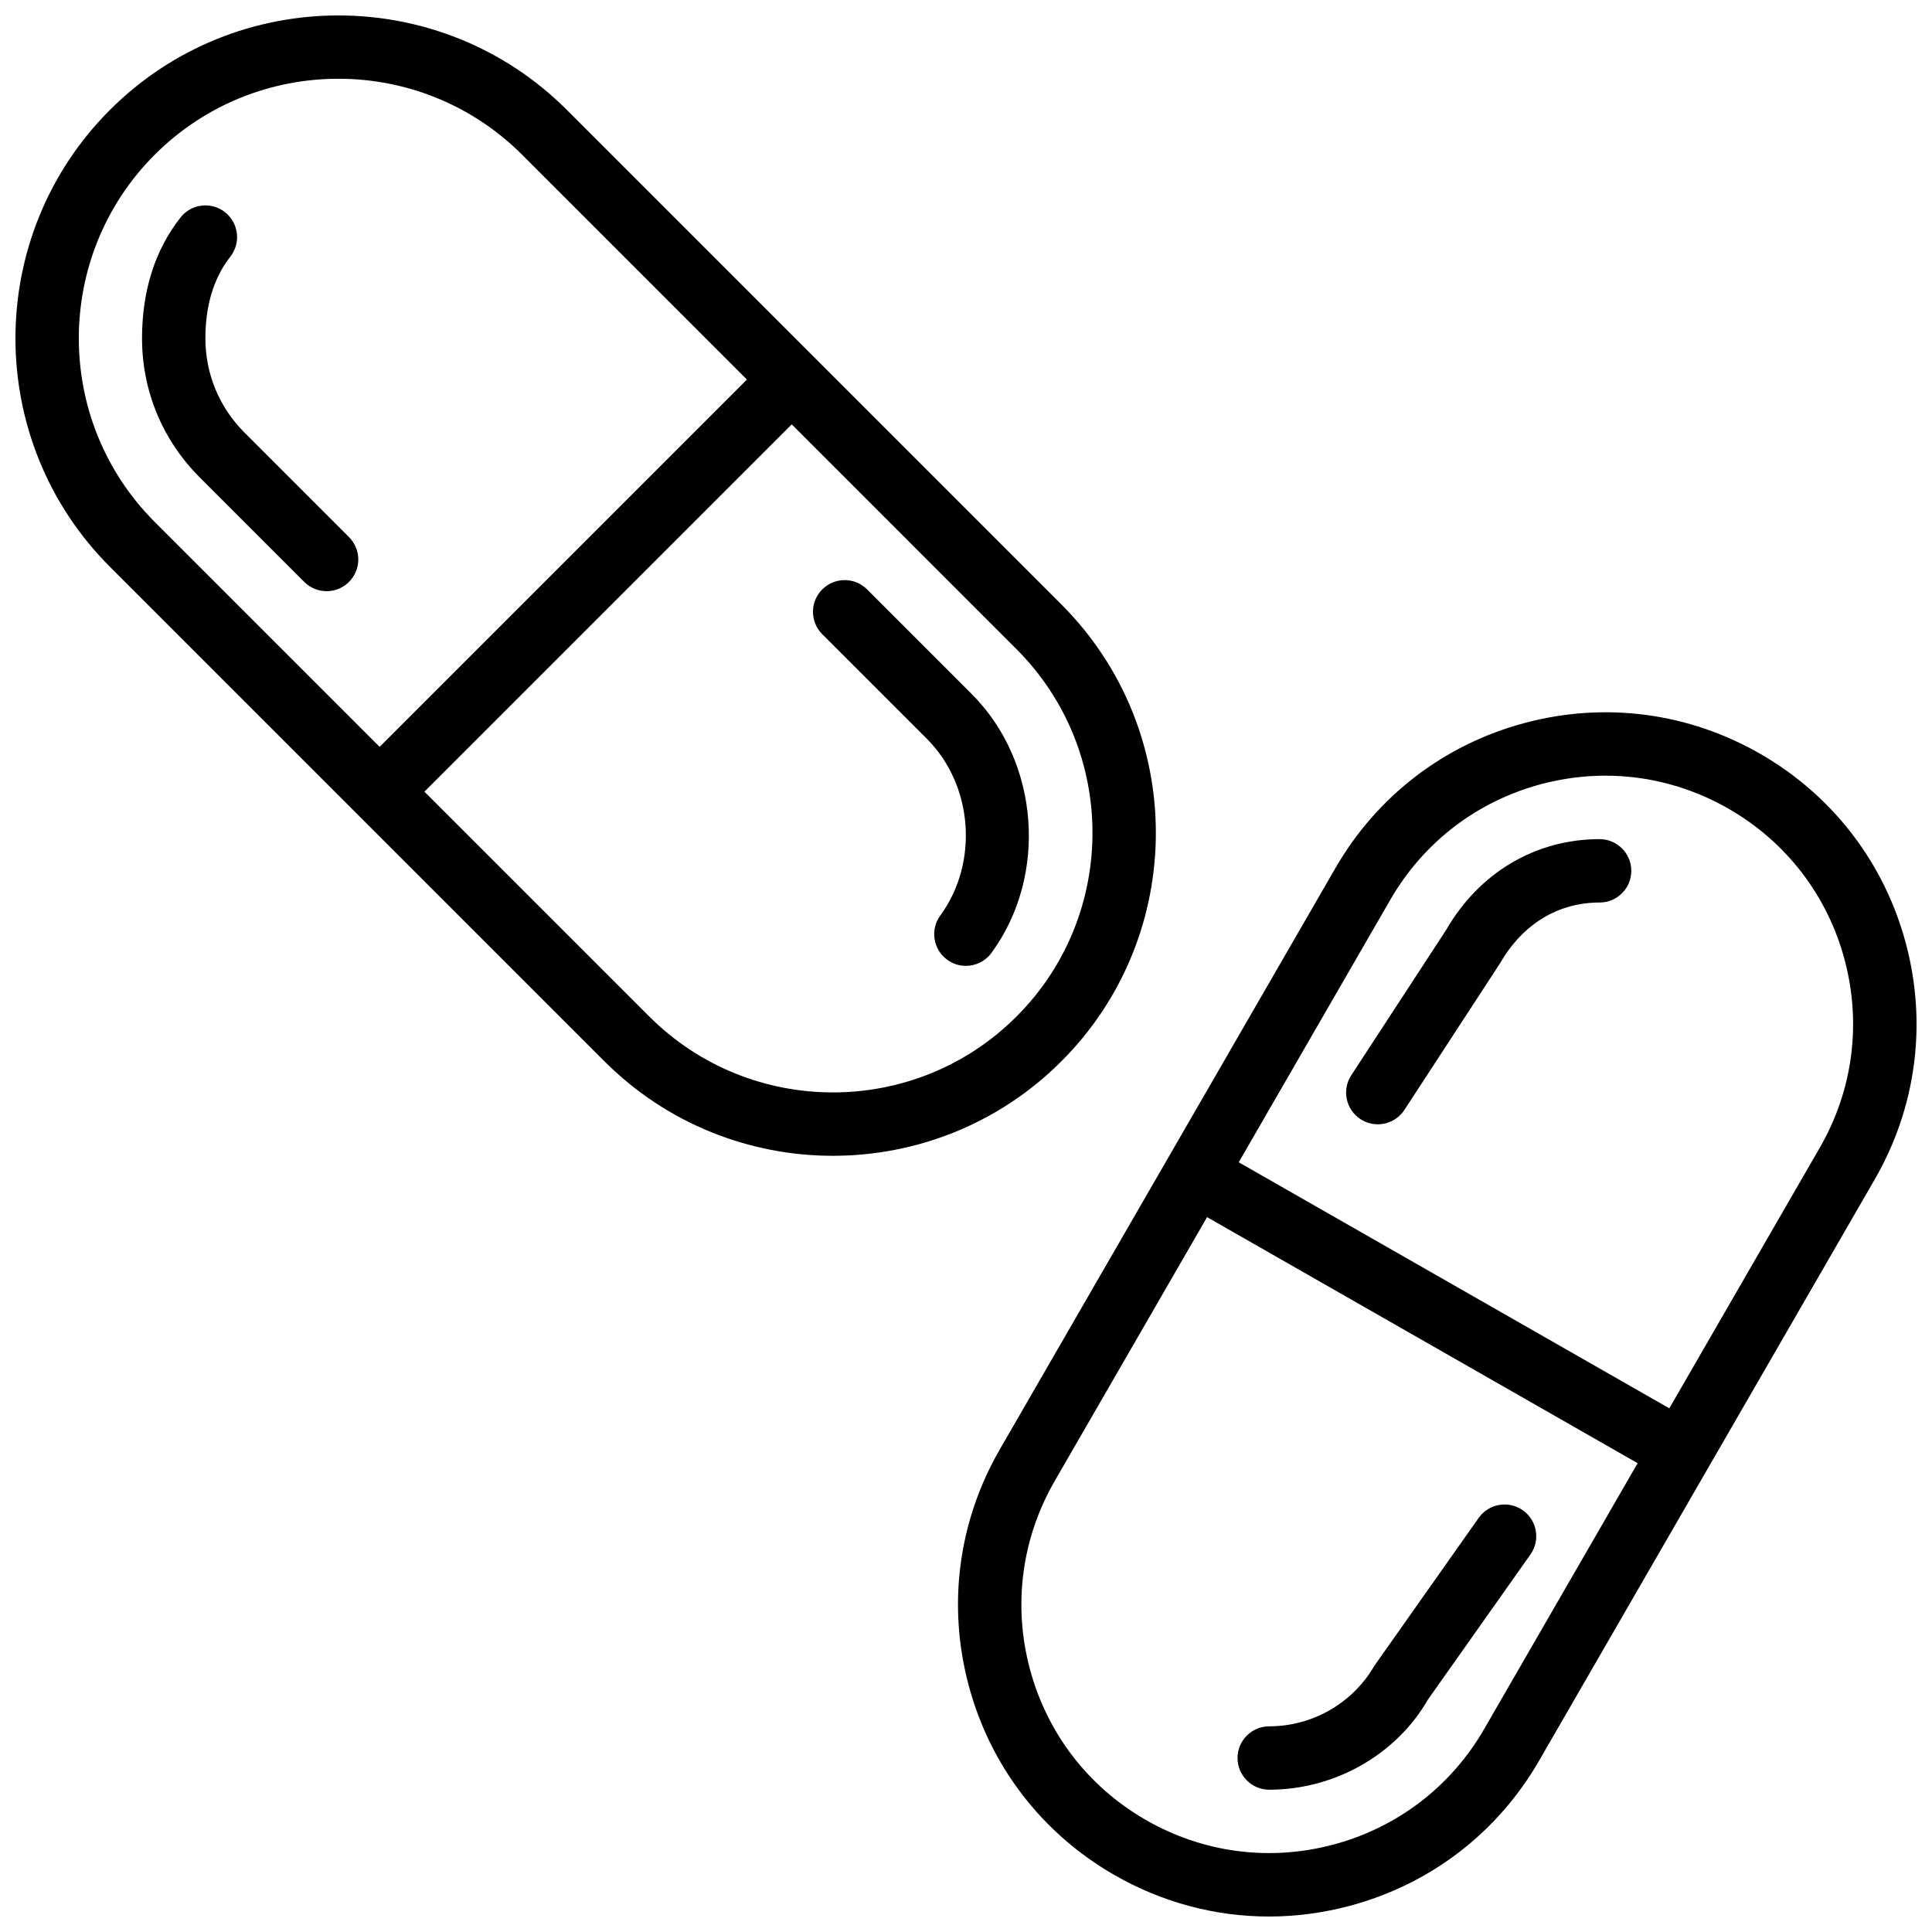 <?xml version="1.0" encoding="UTF-8"?>
<!-- Uploaded to: ICON Repo, www.iconrepo.com, Generator: ICON Repo Mixer Tools -->
<svg width="800px" height="800px" version="1.1" viewBox="144 144 512 512" xmlns="http://www.w3.org/2000/svg">
 <defs>
  <clipPath id="b">
   <path d="m148.09 148.09h302.91v302.91h-302.91z"/>
  </clipPath>
  <clipPath id="a">
   <path d="m397 332h254.9v319.9h-254.9z"/>
  </clipPath>
 </defs>
 <g clip-path="url(#b)">
  <path d="m364.73 450.3c-21.926 0-43.852-8.348-60.535-25.031l-131.06-131.06c-33.387-33.387-33.387-87.699 0-121.08 33.387-33.379 87.699-33.387 121.09 0l131.05 131.05c33.387 33.387 33.387 87.699 0 121.08-16.691 16.691-38.617 25.039-60.543 25.039zm-131.05-285.43c-17.625 0-35.25 6.711-48.668 20.121-26.836 26.836-26.836 70.504 0 97.34l131.05 131.05c26.844 26.828 70.504 26.828 97.332 0 26.836-26.836 26.836-70.504 0-97.332l-131.05-131.06c-13.43-13.418-31.047-20.121-48.672-20.121z"/>
 </g>
 <path d="m399.96 399.96c-1.723 0-3.461-0.52-4.945-1.621-3.746-2.738-4.559-7.992-1.82-11.73 10.246-14.008 8.691-34.562-3.543-46.797l-27.742-27.742c-3.285-3.285-3.285-8.59 0-11.875 3.285-3.285 8.59-3.285 11.875 0l27.742 27.742c17.945 17.938 20.238 48.066 5.223 68.586-1.641 2.246-4.203 3.438-6.789 3.438z"/>
 <path d="m230.56 300.67c-2.148 0-4.301-0.824-5.938-2.461l-27.742-27.75c-9.824-9.824-15.242-22.891-15.242-36.789 0-12.621 3.426-23.402 10.188-32.02 2.863-3.652 8.145-4.289 11.789-1.426 3.652 2.863 4.289 8.137 1.426 11.789-4.383 5.602-6.609 12.891-6.609 21.664 0 9.414 3.668 18.254 10.32 24.914l27.734 27.742c3.285 3.285 3.285 8.598 0 11.875-1.637 1.641-3.785 2.461-5.926 2.461z"/>
 <g clip-path="url(#a)">
  <path d="m480.29 651.9c-14.301 0-28.406-3.754-41.121-11.094-19.086-11.016-32.742-28.809-38.441-50.098-5.711-21.285-2.781-43.531 8.238-62.617l88.934-154.04c11.016-19.086 28.809-32.742 50.098-38.441 21.297-5.711 43.531-2.781 62.617 8.238 19.086 11.016 32.742 28.809 38.441 50.098 5.711 21.285 2.781 43.531-8.238 62.617l-88.941 154.04c-11.016 19.086-28.809 32.742-50.098 38.441-7.113 1.906-14.328 2.856-21.488 2.856zm89.168-302.34c-5.711 0-11.453 0.746-17.113 2.266-16.953 4.543-31.129 15.418-39.895 30.617l-88.941 154.04c-8.773 15.207-11.109 32.91-6.566 49.871 4.543 16.953 15.418 31.129 30.617 39.895 15.199 8.773 32.91 11.117 49.871 6.566 16.953-4.543 31.129-15.418 39.895-30.617l88.934-154.04c8.773-15.207 11.109-32.91 6.566-49.871-4.543-16.953-15.418-31.129-30.617-39.895-10.121-5.844-21.363-8.832-32.75-8.832z"/>
 </g>
 <path d="m480.36 618.29c-4.637 0-8.398-3.762-8.398-8.398s3.762-8.398 8.398-8.398c11.48 0 22.16-6.156 27.887-16.082l27.617-39.156c2.672-3.777 7.918-4.688 11.707-2.016 3.785 2.68 4.688 7.918 2.016 11.707l-27.199 38.5c-8.312 14.465-24.57 23.844-42.027 23.844z"/>
 <path d="m509.12 441.95c-1.578 0-3.164-0.438-4.578-1.367-3.887-2.535-4.981-7.734-2.445-11.621l25.133-38.5c8.742-15.164 23.656-24.082 40.684-24.082 4.637 0 8.398 3.762 8.398 8.398 0 4.637-3.762 8.398-8.398 8.398-11.027 0-20.387 5.711-26.375 16.082l-25.367 38.895c-1.617 2.453-4.305 3.797-7.051 3.797z"/>
 <path d="m584.69 534.32c-1.41 0-2.848-0.352-4.156-1.109l-117.56-67.176c-4.023-2.301-5.426-7.43-3.125-11.453 2.301-4.023 7.43-5.426 11.453-3.125l117.56 67.176c4.023 2.301 5.426 7.43 3.125 11.453-1.543 2.711-4.375 4.234-7.297 4.234z"/>
 <path d="m248.82 357.98c-2.148 0-4.301-0.824-5.938-2.461-3.285-3.285-3.285-8.59 0-11.875l100.77-100.77c3.285-3.285 8.59-3.285 11.875 0 3.285 3.285 3.285 8.59 0 11.875l-100.77 100.77c-1.637 1.637-3.789 2.461-5.938 2.461z"/>
</svg>